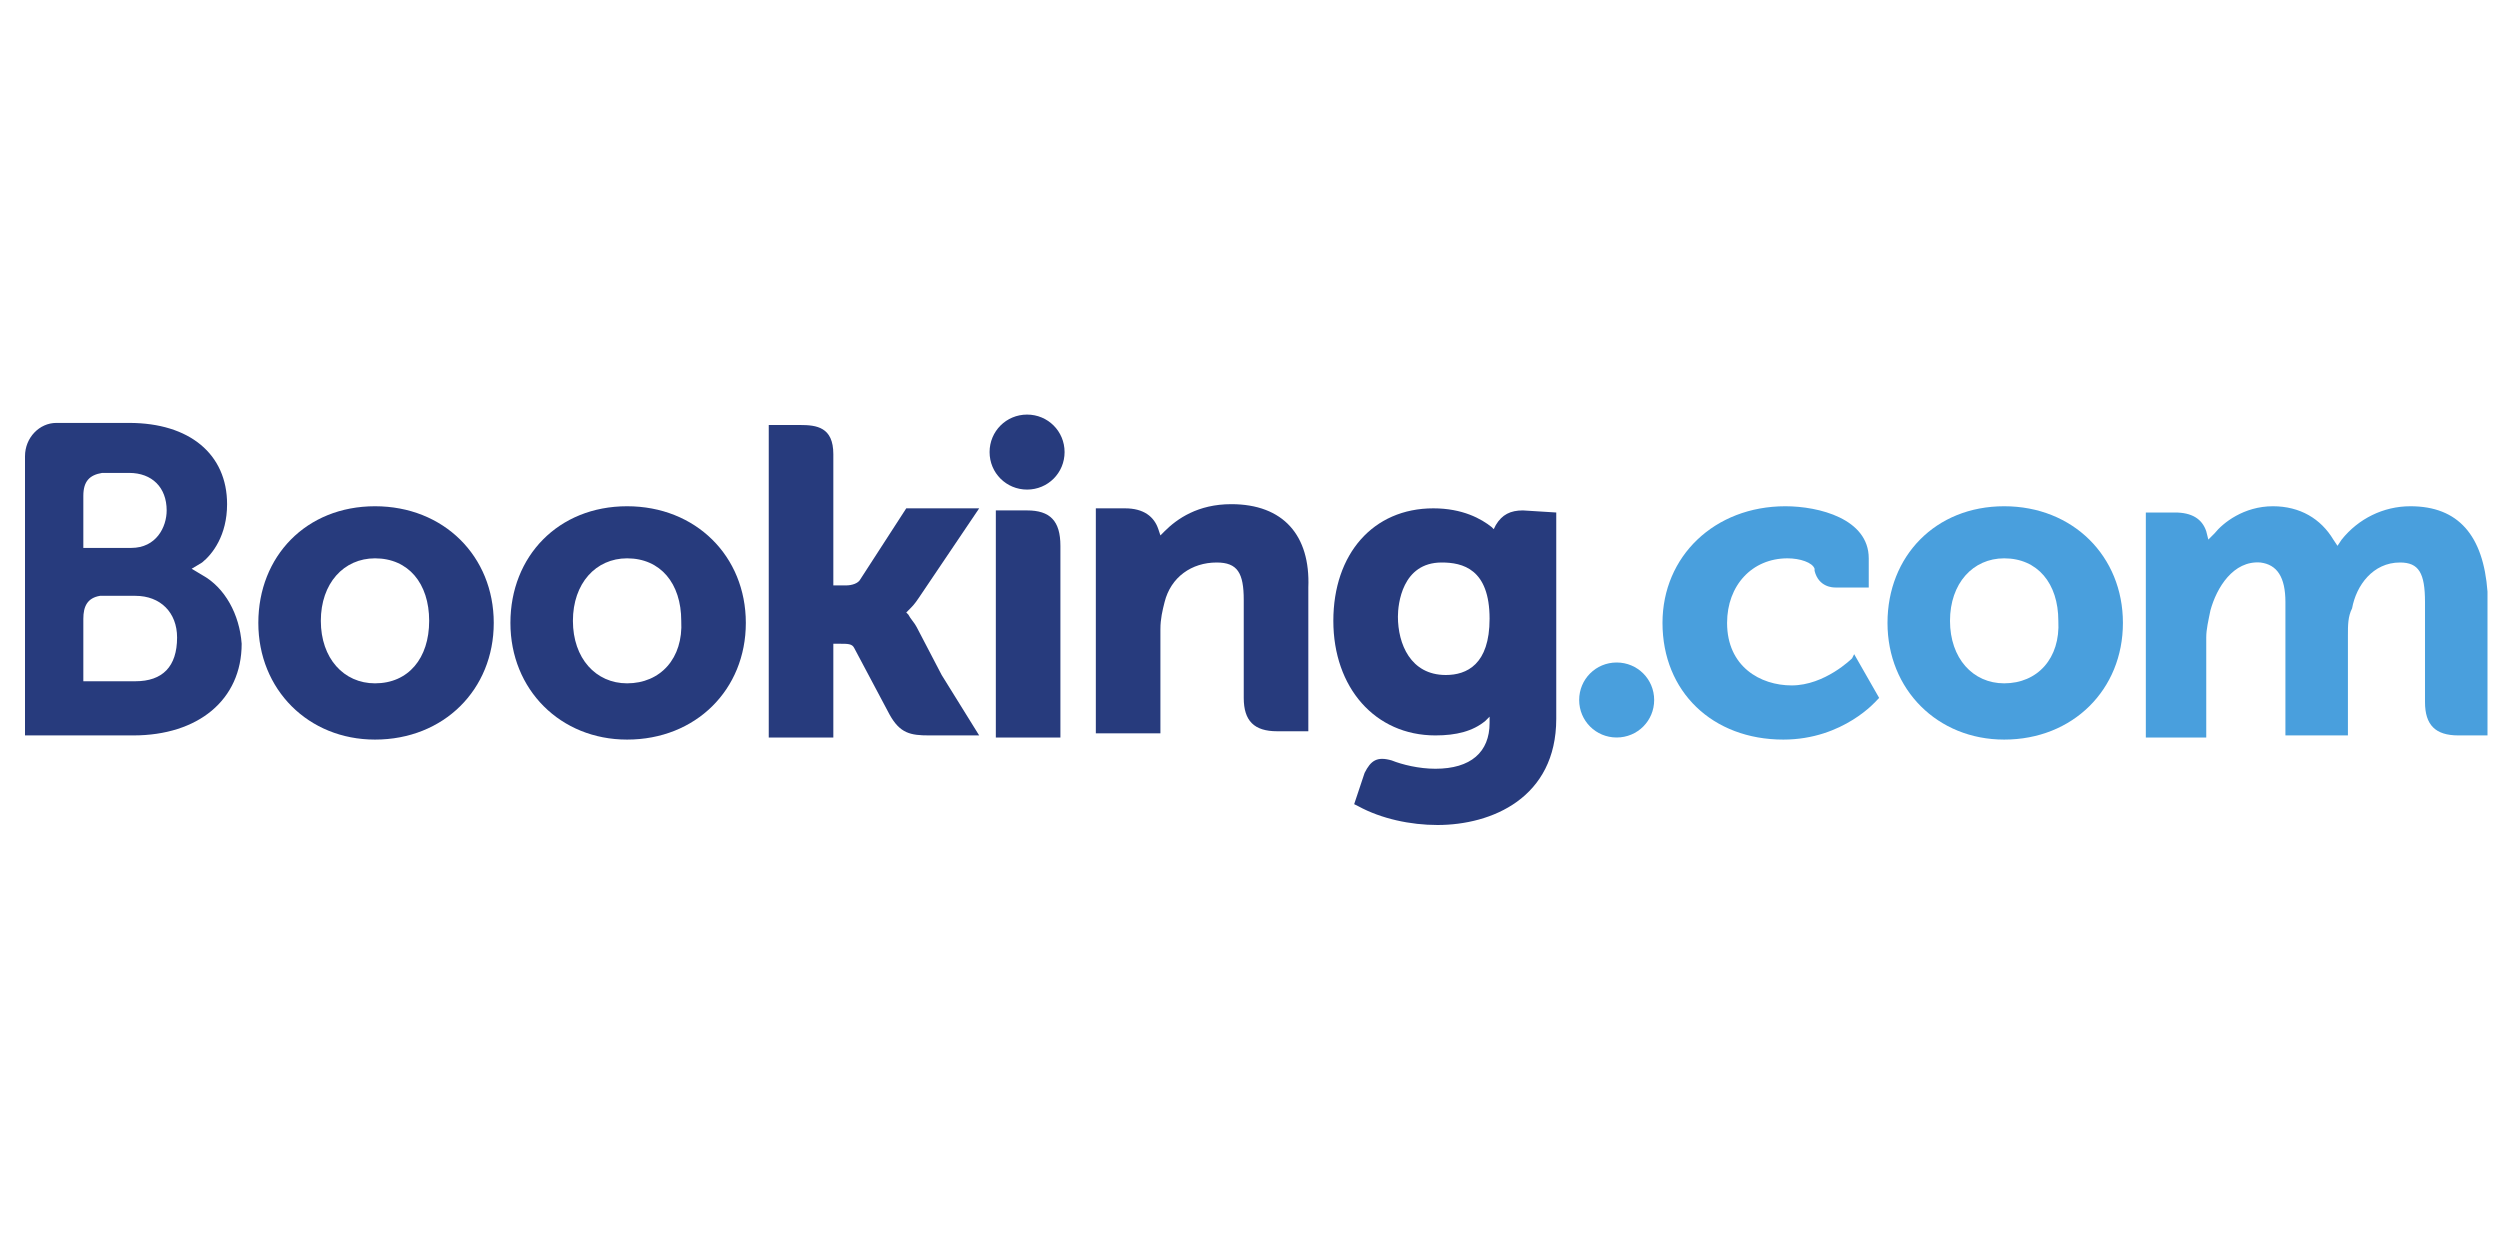 <?xml version="1.0" encoding="utf-8"?>
<!-- Generator: Adobe Illustrator 27.2.0, SVG Export Plug-In . SVG Version: 6.00 Build 0)  -->
<svg version="1.1" id="Laag_1" xmlns="http://www.w3.org/2000/svg" xmlns:xlink="http://www.w3.org/1999/xlink" x="0px" y="0px"
	 viewBox="0 0 120 60" style="enable-background:new 0 0 120 60;" xml:space="preserve">
<rect style="fill:#FFFFFF;" width="120" height="60"/>
<g>
	<path id="path3372" style="fill:#273B7D;" d="M47.5,21.7c0-1,0.8-1.8,1.8-1.8s1.8,0.8,1.8,1.8s-0.8,1.8-1.8,1.8
		S47.5,22.7,47.5,21.7"/>
	<path id="path3376" style="fill:#273B7D;" d="M18,32.8c-1.5,0-2.6-1.2-2.6-3s1.1-3,2.6-3c1.6,0,2.6,1.2,2.6,3
		C20.6,31.6,19.6,32.8,18,32.8z M18,24.3c-3.3,0-5.6,2.4-5.6,5.6s2.4,5.6,5.6,5.6c3.3,0,5.7-2.4,5.7-5.6S21.3,24.3,18,24.3"/>
	<path id="path3378" style="fill:#273B7D;" d="M44,30.1c-0.1-0.2-0.3-0.4-0.4-0.6l-0.1-0.1l0.1-0.1c0.2-0.2,0.3-0.3,0.5-0.6l2.9-4.3
		h-3.5l-2.2,3.4c-0.1,0.2-0.4,0.3-0.7,0.3H40v-6.3c0-1.3-0.8-1.4-1.6-1.4h-1.5v15H40v-4.5h0.3c0.4,0,0.6,0,0.7,0.2l1.7,3.2
		c0.5,0.9,1,1,1.9,1H47l-1.8-2.9L44,30.1"/>
	<path id="path3380" style="fill:#273B7D;" d="M59.1,24.2c-1.6,0-2.6,0.7-3.2,1.3l-0.2,0.2l-0.1-0.3c-0.2-0.6-0.7-1-1.6-1h-1.4v10.8
		h3.1v-5c0-0.5,0.1-0.9,0.2-1.3c0.3-1.2,1.3-1.9,2.5-1.9c1,0,1.3,0.5,1.3,1.8v4.7c0,1.1,0.5,1.6,1.6,1.6h1.5v-6.9
		C62.9,25.7,61.6,24.2,59.1,24.2"/>
	<path id="path3382" style="fill:#273B7D;" d="M49.3,24.5h-1.5v8.4l0,0v2.5h1.6c0,0,0,0,0.1,0h0.7h0.7l0,0l0,0v-9.2
		C50.9,25,50.4,24.5,49.3,24.5"/>
	<path id="path3384" style="fill:#273B7D;" d="M30.1,32.8c-1.5,0-2.6-1.2-2.6-3s1.1-3,2.6-3c1.6,0,2.6,1.2,2.6,3
		C32.8,31.6,31.7,32.8,30.1,32.8z M30.1,24.3c-3.3,0-5.6,2.4-5.6,5.6s2.4,5.6,5.6,5.6c3.3,0,5.7-2.4,5.7-5.6S33.4,24.3,30.1,24.3"/>
	<path id="path3408" style="fill:#273B7D;" d="M69.4,32.4c-1.7,0-2.3-1.5-2.3-2.8c0-0.6,0.2-2.6,2.1-2.6c1,0,2.3,0.3,2.3,2.7
		C71.5,31.9,70.4,32.4,69.4,32.4z M73.1,24.5c-0.6,0-1,0.2-1.3,0.7l-0.1,0.2l-0.1-0.1c-0.5-0.4-1.4-0.9-2.8-0.9
		c-2.9,0-4.8,2.2-4.8,5.4s2,5.5,4.9,5.5c1,0,1.8-0.2,2.4-0.7l0.2-0.2v0.3c0,1.4-0.9,2.2-2.6,2.2c-0.8,0-1.6-0.2-2.1-0.4
		c-0.7-0.2-1,0-1.3,0.6l-0.2,0.6L65,38.6l0.2,0.1c1.1,0.6,2.5,0.9,3.8,0.9c2.6,0,5.7-1.3,5.7-5.1v-9.9L73.1,24.5"/>
	<path id="path3424" style="fill:#273B7D;" d="M6.5,32.7H4v-3c0-0.6,0.2-1,0.8-1.1h1.7c1.2,0,2,0.8,2,2C8.5,32,7.8,32.7,6.5,32.7
		L6.5,32.7z M4,24.6v-0.8c0-0.7,0.3-1,0.9-1.1h1.3c1.1,0,1.8,0.7,1.8,1.8c0,0.8-0.5,1.8-1.7,1.8H4V24.6L4,24.6z M9.7,27.6l-0.5-0.3
		L9.7,27c0.5-0.4,1.2-1.3,1.2-2.8c0-2.4-1.8-3.9-4.7-3.9H3l0,0H2.7c-0.8,0-1.5,0.7-1.5,1.6v13.4h1.5l0,0h3.7c3.1,0,5.2-1.7,5.2-4.4
		C11.5,29.5,10.8,28.2,9.7,27.6"/>
</g>
<g>
	<path id="path3374" style="fill:#499FDD;" d="M75.8,33.6c0-1,0.8-1.8,1.8-1.8s1.8,0.8,1.8,1.8s-0.8,1.8-1.8,1.8
		C76.6,35.4,75.8,34.6,75.8,33.6"/>
	<path id="path3406" style="fill:#499FDD;" d="M96.2,32.8c-1.5,0-2.6-1.2-2.6-3s1.1-3,2.6-3c1.6,0,2.6,1.2,2.6,3
		C98.9,31.6,97.8,32.8,96.2,32.8z M96.2,24.3c-3.3,0-5.6,2.4-5.6,5.6s2.4,5.6,5.6,5.6c3.3,0,5.7-2.4,5.7-5.6S99.5,24.3,96.2,24.3"/>
	<path id="path3426" style="fill:#499FDD;" d="M115.7,24.3c-1.3,0-2.5,0.6-3.3,1.6l-0.2,0.3l-0.2-0.3c-0.6-1-1.6-1.6-2.9-1.6
		c-1.4,0-2.4,0.8-2.8,1.3l-0.3,0.3l-0.1-0.4c-0.2-0.6-0.7-0.9-1.5-0.9H103v10.8h2.9v-4.8c0-0.4,0.1-0.8,0.2-1.3
		c0.3-1.1,1.1-2.4,2.4-2.3c0.8,0.1,1.2,0.7,1.2,1.9v6.4h3v-4.8c0-0.5,0-0.9,0.2-1.3c0.2-1.1,1-2.2,2.3-2.2c0.9,0,1.2,0.5,1.2,1.9
		v4.8c0,1.1,0.5,1.6,1.6,1.6h1.4v-6.9C119.2,25.7,118,24.3,115.7,24.3"/>
	<path id="path3428" style="fill:#499FDD;" d="M88.9,31.6c0,0-1.3,1.3-2.9,1.3c-1.5,0-3.1-0.9-3.1-3c0-1.8,1.2-3.1,2.9-3.1
		c0.6,0,1.2,0.2,1.3,0.5v0.1c0.2,0.8,0.9,0.8,1,0.8h1.6v-1.4c0-1.9-2.4-2.5-4-2.5c-3.4,0-5.9,2.4-5.9,5.6c0,3.3,2.4,5.6,5.8,5.6
		c2.9,0,4.5-1.9,4.5-1.9l0.1-0.1L89,31.4L88.9,31.6"/>
</g>
</svg>

